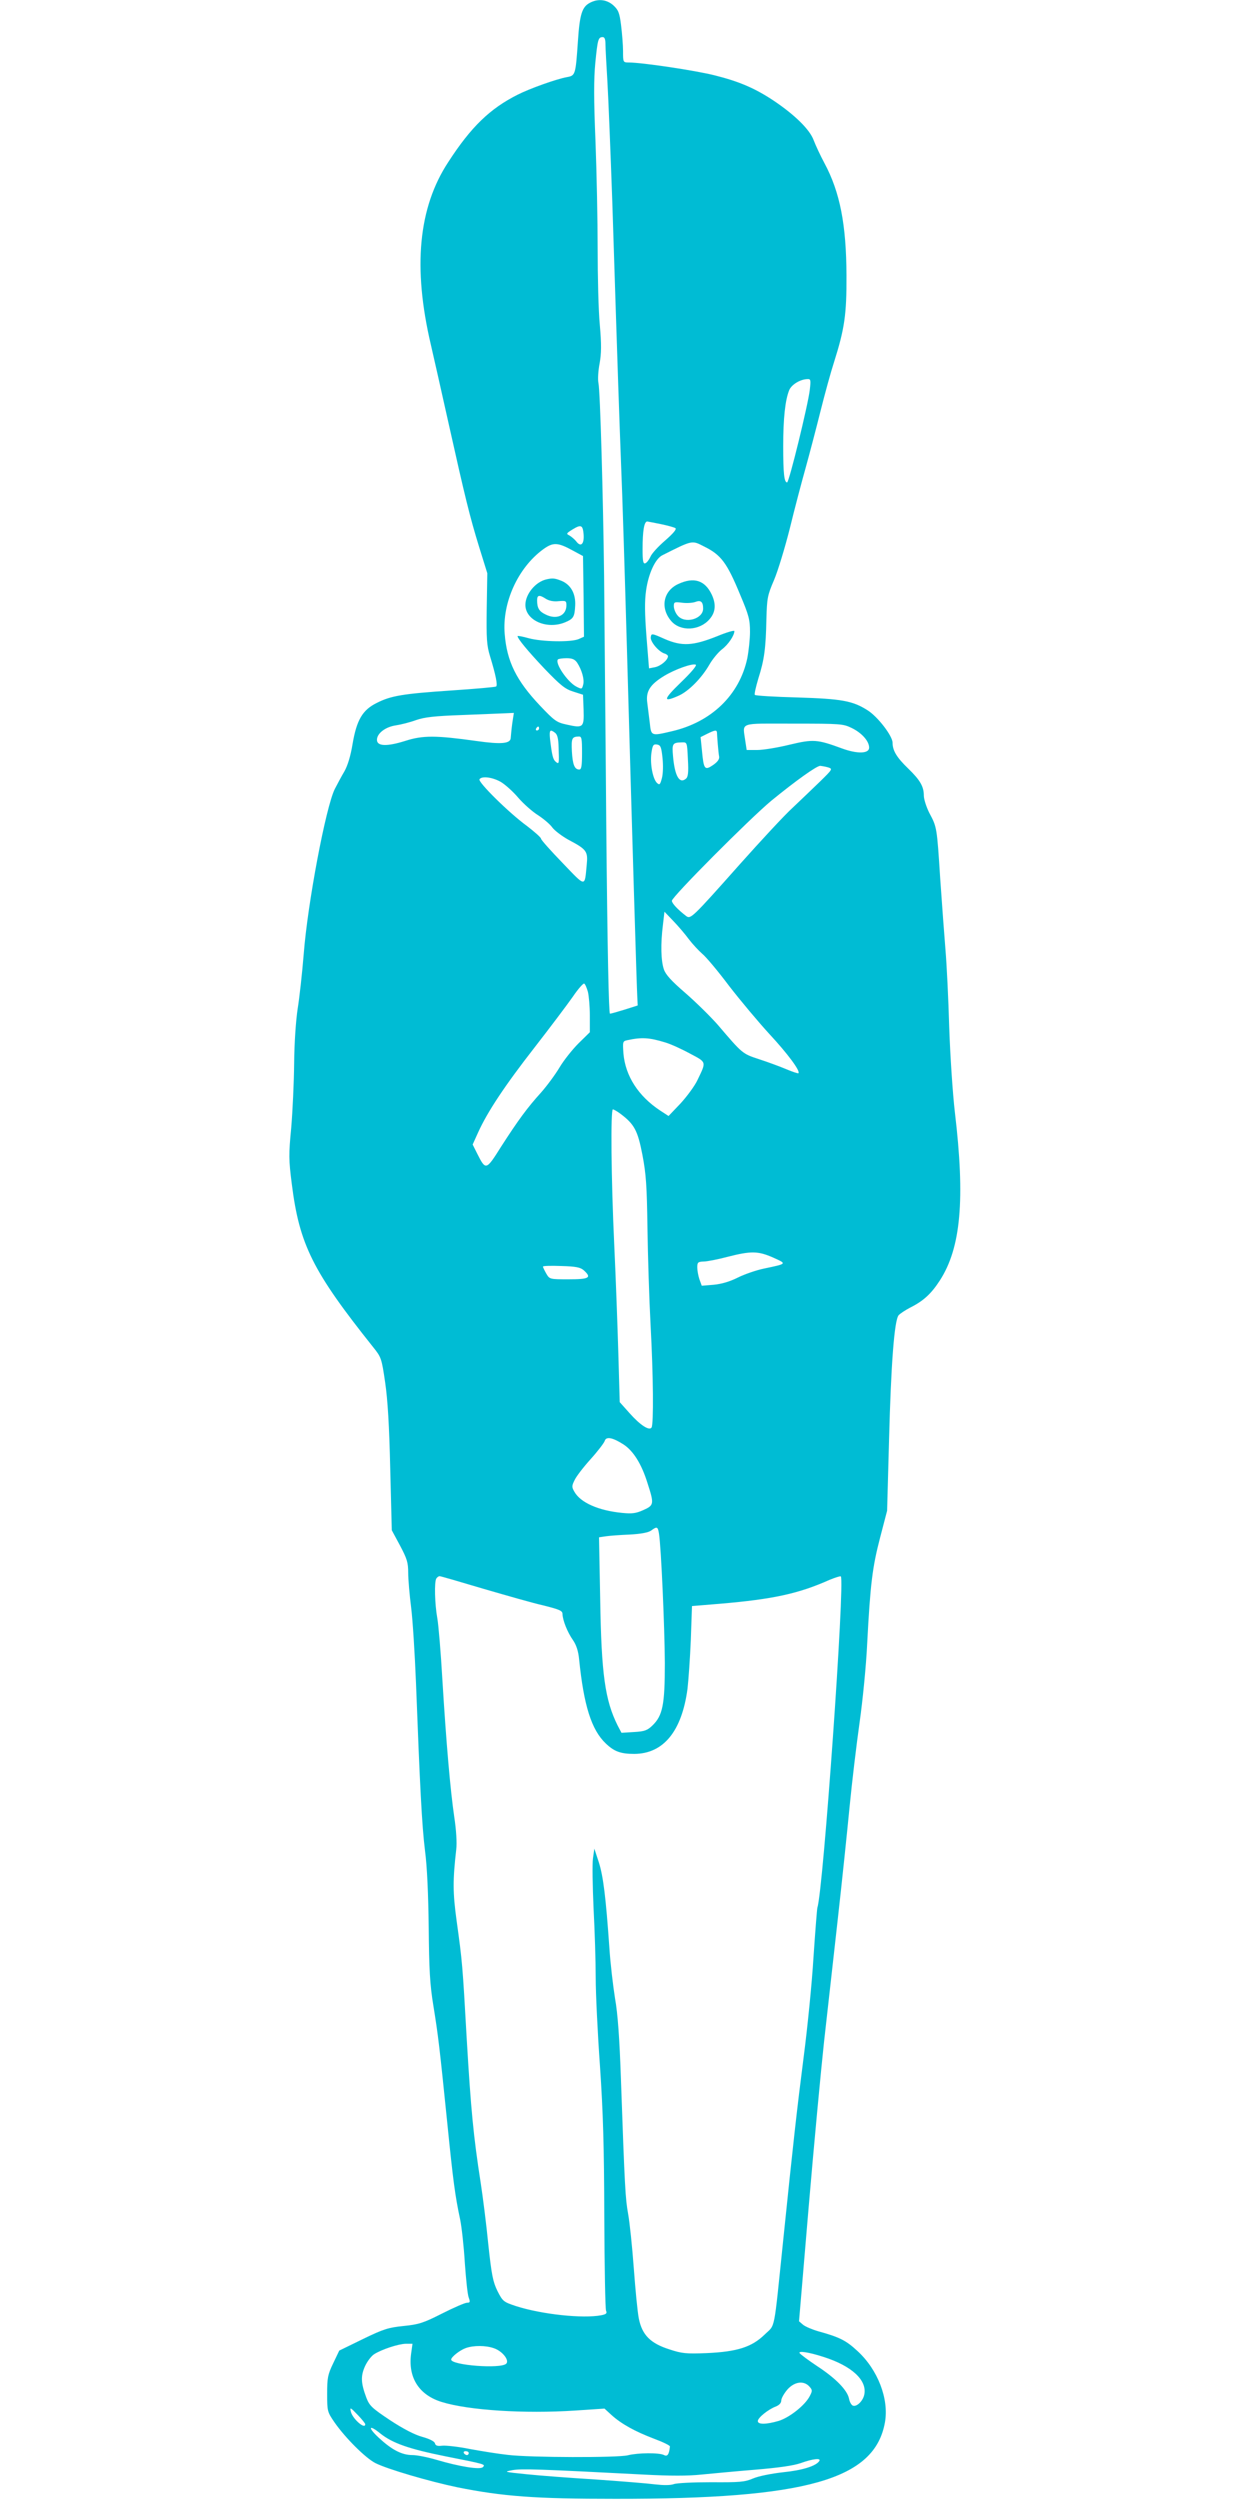 <?xml version="1.0" standalone="no"?>
<!DOCTYPE svg PUBLIC "-//W3C//DTD SVG 20010904//EN"
 "http://www.w3.org/TR/2001/REC-SVG-20010904/DTD/svg10.dtd">
<svg version="1.0" xmlns="http://www.w3.org/2000/svg"
 width="640pt" height="1280pt" viewBox="0 0 640 1280"
 preserveAspectRatio="xMidYMid meet">
<g transform="translate(0,1280) scale(0.1,-0.1)"
fill="#00bcd4" stroke="none">
<path d="M3019 12785 c-39 -21 -51 -59 -60 -195 -12 -175 -13 -177 -57 -185
-54 -10 -189 -58 -252 -90 -141 -71 -238 -164 -355 -345 -153 -233 -182 -539
-89 -935 14 -60 54 -238 89 -395 87 -390 110 -484 158 -640 l42 -135 -3 -180
c-2 -157 0 -189 17 -245 29 -95 40 -149 31 -155 -5 -3 -106 -12 -226 -20 -252
-17 -312 -27 -385 -64 -73 -36 -103 -87 -124 -211 -10 -61 -25 -110 -42 -140
-15 -25 -36 -65 -49 -90 -46 -93 -139 -585 -159 -845 -8 -99 -22 -225 -31
-280 -9 -60 -17 -171 -18 -280 -1 -99 -8 -247 -15 -330 -13 -135 -13 -163 3
-287 39 -311 107 -447 417 -836 41 -51 43 -57 61 -180 13 -89 21 -221 26 -442
l8 -315 42 -78 c36 -68 42 -87 42 -140 0 -34 7 -114 15 -177 8 -63 19 -239 25
-390 20 -526 30 -726 46 -855 11 -83 17 -226 19 -395 2 -214 6 -291 24 -400
25 -155 31 -206 71 -599 30 -298 40 -373 66 -495 8 -39 19 -139 24 -223 6 -84
14 -163 20 -177 8 -22 7 -26 -9 -26 -10 0 -68 -25 -127 -55 -97 -49 -119 -56
-197 -64 -78 -8 -102 -15 -209 -67 l-121 -59 -31 -65 c-28 -58 -31 -75 -31
-156 0 -90 1 -93 38 -147 55 -79 158 -182 209 -208 61 -31 276 -94 420 -124
234 -47 400 -59 808 -59 980 -1 1329 98 1381 392 21 119 -36 269 -141 365 -58
54 -92 71 -201 101 -31 9 -66 24 -77 33 l-21 18 49 580 c27 319 63 702 79 850
17 149 48 430 70 625 22 195 49 456 61 580 12 124 35 317 51 430 16 113 34
295 39 405 16 307 27 392 66 542 l36 138 10 365 c10 386 27 610 49 636 7 8 34
26 59 39 68 34 108 71 152 139 108 167 130 415 77 861 -11 94 -24 289 -29 435
-4 146 -13 324 -19 395 -6 72 -18 236 -27 365 -17 266 -17 265 -56 338 -15 30
-28 70 -28 89 0 46 -19 79 -80 138 -59 57 -80 92 -80 132 0 35 -76 134 -129
167 -76 48 -132 58 -358 65 -116 3 -214 9 -218 13 -4 3 5 41 18 85 30 94 38
153 41 303 3 107 5 121 39 200 20 47 56 166 81 265 24 99 61 239 81 310 20 72
54 202 76 290 22 88 53 201 69 250 54 171 65 244 64 445 -1 260 -33 426 -113
575 -21 39 -45 91 -55 117 -20 55 -97 130 -204 202 -96 64 -178 99 -302 130
-98 25 -373 66 -440 66 -30 0 -30 1 -30 58 0 31 -5 91 -10 132 -8 65 -14 79
-40 103 -34 30 -79 35 -121 12z m81 -212 c0 -21 5 -107 10 -192 5 -84 16 -361
25 -615 30 -944 36 -1107 45 -1346 6 -135 19 -560 30 -945 27 -967 50 -1732
53 -1781 l2 -42 -66 -21 c-36 -11 -70 -21 -76 -21 -6 0 -13 322 -19 973 -4
534 -10 1105 -11 1267 -5 409 -20 948 -29 989 -4 19 -1 64 6 100 9 51 10 96 1
198 -7 73 -11 249 -11 390 0 142 -5 389 -11 548 -9 216 -9 319 -1 403 12 121
15 132 38 132 10 0 14 -12 14 -37z m1046 -1770 c-9 -76 -106 -473 -116 -473
-15 0 -20 46 -20 185 0 142 10 237 31 288 12 28 56 55 93 56 17 1 18 -4 12
-56z m-760 -687 c33 -7 66 -16 72 -20 8 -5 -11 -27 -52 -63 -36 -31 -70 -68
-76 -84 -7 -15 -18 -30 -26 -33 -11 -4 -14 10 -14 73 0 93 8 141 24 141 6 -1
38 -7 72 -14z m-398 -51 c4 -49 -13 -68 -36 -39 -9 12 -26 26 -36 32 -18 9
-17 11 15 31 44 27 53 23 57 -24z m617 -63 c87 -43 117 -83 185 -248 44 -104
50 -127 50 -189 0 -38 -7 -100 -14 -136 -40 -187 -183 -326 -386 -373 -106
-25 -106 -25 -113 42 -4 31 -10 78 -13 104 -8 58 14 93 86 137 56 34 143 65
162 58 8 -3 -21 -38 -76 -91 -92 -89 -94 -105 -9 -67 51 24 116 90 155 158 16
28 45 63 64 78 32 24 64 71 64 94 0 5 -39 -6 -87 -26 -125 -50 -181 -53 -269
-15 -67 30 -69 30 -72 10 -4 -22 39 -74 70 -84 10 -3 18 -9 18 -14 0 -19 -37
-50 -66 -56 l-31 -6 -13 162 c-9 119 -10 182 -2 237 12 86 47 162 83 180 157
79 151 77 214 45z m-670 -22 l50 -27 3 -207 2 -206 -27 -12 c-40 -17 -187 -14
-255 4 -32 9 -58 14 -58 11 0 -13 53 -77 139 -168 80 -83 104 -103 146 -116
l50 -16 3 -77 c3 -91 -2 -95 -86 -76 -52 11 -63 19 -137 97 -121 128 -170 226
-181 368 -13 159 67 336 195 431 53 39 76 38 156 -6z m20 -573 c24 -37 38 -86
31 -112 -6 -24 -7 -25 -36 -10 -45 24 -111 121 -93 139 4 3 23 6 44 6 29 0 42
-6 54 -23z m-332 -309 c-4 -29 -7 -63 -8 -75 0 -31 -48 -35 -175 -17 -208 29
-275 30 -367 0 -93 -29 -143 -27 -143 6 0 33 43 66 96 74 27 4 74 16 104 27
43 15 94 21 235 26 99 4 199 8 223 9 l43 2 -8 -52z m1739 -26 c51 -25 88 -67
88 -100 0 -31 -60 -33 -139 -4 -128 47 -147 48 -269 19 -61 -15 -135 -27 -165
-27 l-54 0 -7 46 c-13 99 -40 89 247 89 244 0 254 -1 299 -23z m-1602 -2 c0
-5 -5 -10 -11 -10 -5 0 -7 5 -4 10 3 6 8 10 11 10 2 0 4 -4 4 -10z m82 -22
c12 -9 17 -31 18 -73 3 -87 3 -90 -15 -75 -14 12 -19 33 -29 118 -4 44 0 50
26 30z m829 0 c0 -7 2 -33 4 -58 2 -25 5 -54 7 -64 2 -13 -8 -27 -31 -43 -43
-29 -48 -23 -57 74 l-7 69 34 17 c41 20 49 21 50 5z m-691 -103 c0 -66 -3 -85
-14 -85 -24 0 -34 24 -38 93 -3 67 0 75 35 76 15 1 17 -9 17 -84z m542 -32 c4
-68 1 -91 -10 -100 -33 -28 -57 13 -66 114 -6 66 -3 71 45 72 27 1 27 1 31
-86z m-130 7 c4 -38 3 -81 -3 -104 -9 -34 -12 -37 -26 -24 -21 22 -35 96 -28
151 6 42 10 48 29 45 18 -3 22 -12 28 -68z m848 -49 c24 -8 23 -9 -41 -72 -36
-35 -99 -95 -140 -134 -42 -38 -163 -169 -271 -290 -246 -277 -252 -282 -275
-265 -43 33 -73 65 -73 78 0 20 398 420 510 513 125 102 231 178 250 178 8 -1
26 -4 40 -8z m-1675 -75 c23 -14 63 -50 89 -81 27 -31 72 -71 101 -89 29 -19
62 -47 73 -63 12 -16 49 -44 83 -63 93 -49 100 -59 93 -128 -11 -116 -3 -116
-124 10 -60 62 -110 118 -110 124 0 6 -33 35 -72 65 -91 66 -252 225 -243 239
11 18 67 11 110 -14z m962 -805 c19 -25 50 -58 68 -74 19 -15 81 -89 138 -165
58 -75 151 -186 207 -247 92 -99 159 -189 148 -200 -2 -2 -30 7 -63 21 -33 14
-96 37 -139 51 -85 28 -84 27 -211 176 -37 42 -111 115 -165 162 -73 63 -102
95 -111 122 -15 44 -17 130 -5 226 l8 69 45 -47 c25 -26 61 -68 80 -94z m-517
-269 c5 -20 10 -75 10 -122 l0 -85 -58 -57 c-31 -31 -75 -86 -97 -123 -22 -37
-65 -95 -95 -129 -69 -76 -117 -141 -205 -278 -76 -121 -78 -121 -121 -36
l-24 48 28 62 c48 106 137 240 289 435 80 103 168 220 196 260 27 40 54 70 58
67 5 -2 13 -21 19 -42z m395 -259 c28 -8 85 -34 127 -57 87 -46 85 -40 39
-136 -14 -30 -54 -84 -87 -120 l-61 -64 -43 28 c-112 74 -178 177 -188 292 -4
60 -4 63 19 68 74 16 112 14 194 -11z m-229 -365 c72 -54 89 -86 113 -210 19
-99 23 -159 26 -375 2 -142 9 -366 16 -498 14 -259 16 -506 5 -524 -12 -18
-59 13 -113 74 l-50 56 -7 247 c-4 136 -13 387 -21 557 -16 342 -19 695 -7
695 4 0 22 -10 38 -22z m783 -737 c71 -32 72 -31 -47 -56 -39 -8 -100 -29
-134 -46 -42 -21 -83 -33 -124 -37 l-61 -5 -12 33 c-6 18 -11 46 -11 61 0 26
4 29 33 30 17 0 73 11 122 24 121 31 157 30 234 -4z m-970 -65 c42 -38 28 -46
-77 -46 -97 0 -98 0 -115 29 -9 16 -17 32 -17 36 0 4 42 5 94 3 75 -2 98 -7
115 -22z m204 -892 c50 -33 92 -100 122 -197 35 -108 34 -114 -22 -139 -38
-17 -58 -19 -108 -14 -122 12 -213 53 -244 108 -14 24 -14 30 1 60 8 18 45 66
81 106 37 41 69 83 73 94 7 25 41 18 97 -18z m181 -456 c11 -68 29 -480 30
-663 0 -214 -11 -269 -64 -320 -26 -25 -41 -30 -94 -33 l-64 -4 -20 38 c-64
129 -83 261 -89 646 l-6 317 34 5 c19 3 73 7 122 9 57 3 95 10 110 20 31 23
35 21 41 -15z m-901 -282 c117 -34 256 -74 310 -86 83 -21 97 -27 97 -44 1
-32 25 -93 54 -134 17 -25 27 -56 31 -97 24 -237 63 -362 137 -432 43 -41 76
-53 146 -53 149 1 243 116 272 333 5 43 13 156 17 251 l6 173 146 12 c268 23
399 51 558 122 29 12 55 20 58 18 22 -22 -90 -1608 -120 -1696 -2 -7 -11 -122
-20 -255 -8 -134 -31 -362 -50 -508 -35 -273 -53 -434 -105 -940 -50 -483 -39
-428 -95 -483 -66 -64 -140 -88 -298 -95 -103 -4 -126 -2 -189 19 -98 31 -140
74 -157 157 -7 34 -18 151 -26 259 -8 109 -21 234 -29 278 -14 79 -17 125 -37
695 -7 202 -16 331 -30 408 -10 63 -24 180 -29 260 -18 256 -31 365 -54 437
l-23 70 -7 -50 c-4 -27 -2 -142 3 -255 6 -113 11 -272 11 -355 0 -82 10 -287
22 -455 16 -238 21 -407 22 -770 1 -256 5 -472 9 -481 6 -13 1 -18 -24 -23
-94 -18 -304 4 -438 47 -63 21 -67 24 -94 77 -23 47 -30 81 -47 240 -10 102
-28 244 -39 315 -37 237 -50 376 -71 730 -22 391 -23 400 -52 610 -20 146 -20
208 -2 366 4 33 0 99 -10 165 -20 136 -41 375 -61 704 -8 140 -20 282 -26 315
-13 72 -16 186 -5 203 4 6 11 12 17 12 5 0 105 -29 222 -64z m-368 -3916 c-17
-123 40 -212 156 -248 138 -43 424 -61 684 -44 l150 10 36 -33 c51 -46 120
-84 217 -121 46 -17 83 -35 82 -40 -4 -41 -13 -53 -30 -44 -24 13 -134 12
-185 -1 -51 -13 -502 -12 -615 2 -47 5 -134 19 -194 30 -59 12 -123 19 -142
17 -24 -3 -34 0 -37 12 -2 10 -28 23 -64 33 -38 10 -98 41 -165 85 -93 62
-106 74 -122 115 -28 75 -30 110 -8 160 11 25 32 53 47 63 39 25 124 53 163
54 l34 0 -7 -50z m424 27 c44 -15 80 -62 63 -79 -28 -28 -282 -8 -282 21 0 13
44 48 75 59 40 14 102 14 144 -1z m1686 -44 c146 -46 226 -120 210 -194 -7
-33 -39 -63 -58 -56 -8 3 -17 19 -20 36 -9 44 -69 105 -164 167 -45 30 -85 60
-89 66 -8 13 47 5 121 -19z m-71 -152 c16 -18 16 -22 2 -49 -24 -47 -104 -110
-159 -127 -65 -19 -107 -19 -107 -1 0 17 53 60 93 75 17 7 27 18 27 30 0 11
14 36 31 56 36 41 84 48 113 16z m-2310 -148 c20 -21 36 -41 36 -45 0 -29 -63
26 -73 62 -7 27 -4 26 37 -17z m114 -93 c63 -50 148 -79 331 -116 207 -41 208
-41 193 -56 -14 -14 -120 3 -238 38 -44 13 -99 24 -122 24 -55 0 -106 27 -173
89 -58 54 -51 70 9 21z m452 -100 c0 -5 -4 -10 -9 -10 -6 0 -13 5 -16 10 -3 6
1 10 9 10 9 0 16 -4 16 -10z m1795 -40 c-16 -26 -87 -48 -186 -58 -62 -7 -126
-20 -154 -32 -42 -18 -67 -20 -214 -19 -91 0 -178 -4 -192 -10 -18 -6 -51 -6
-95 -1 -38 5 -175 16 -304 25 -129 8 -289 20 -355 27 -116 12 -118 12 -70 21
47 8 136 5 674 -23 132 -7 224 -7 290 0 53 5 177 17 276 25 121 10 198 21 235
34 61 22 105 27 95 11z"/>
<path d="M3473 9810 c-77 -35 -94 -122 -37 -189 47 -56 147 -51 198 10 30 35
33 76 10 125 -35 73 -91 91 -171 54z m127 -126 c0 -54 -95 -80 -131 -35 -11
13 -19 34 -19 47 0 22 3 23 43 18 23 -3 53 -1 67 4 28 11 40 1 40 -34z"/>
<path d="M2795 9833 c-55 -14 -105 -76 -105 -130 0 -80 111 -128 204 -89 42
18 48 27 51 86 3 60 -22 106 -70 126 -35 14 -46 15 -80 7z m0 -99 c16 -10 39
-15 65 -12 37 3 40 2 40 -21 0 -54 -52 -76 -109 -46 -31 15 -41 33 -41 71 0
28 11 30 45 8z"/>
</g>
</svg>
